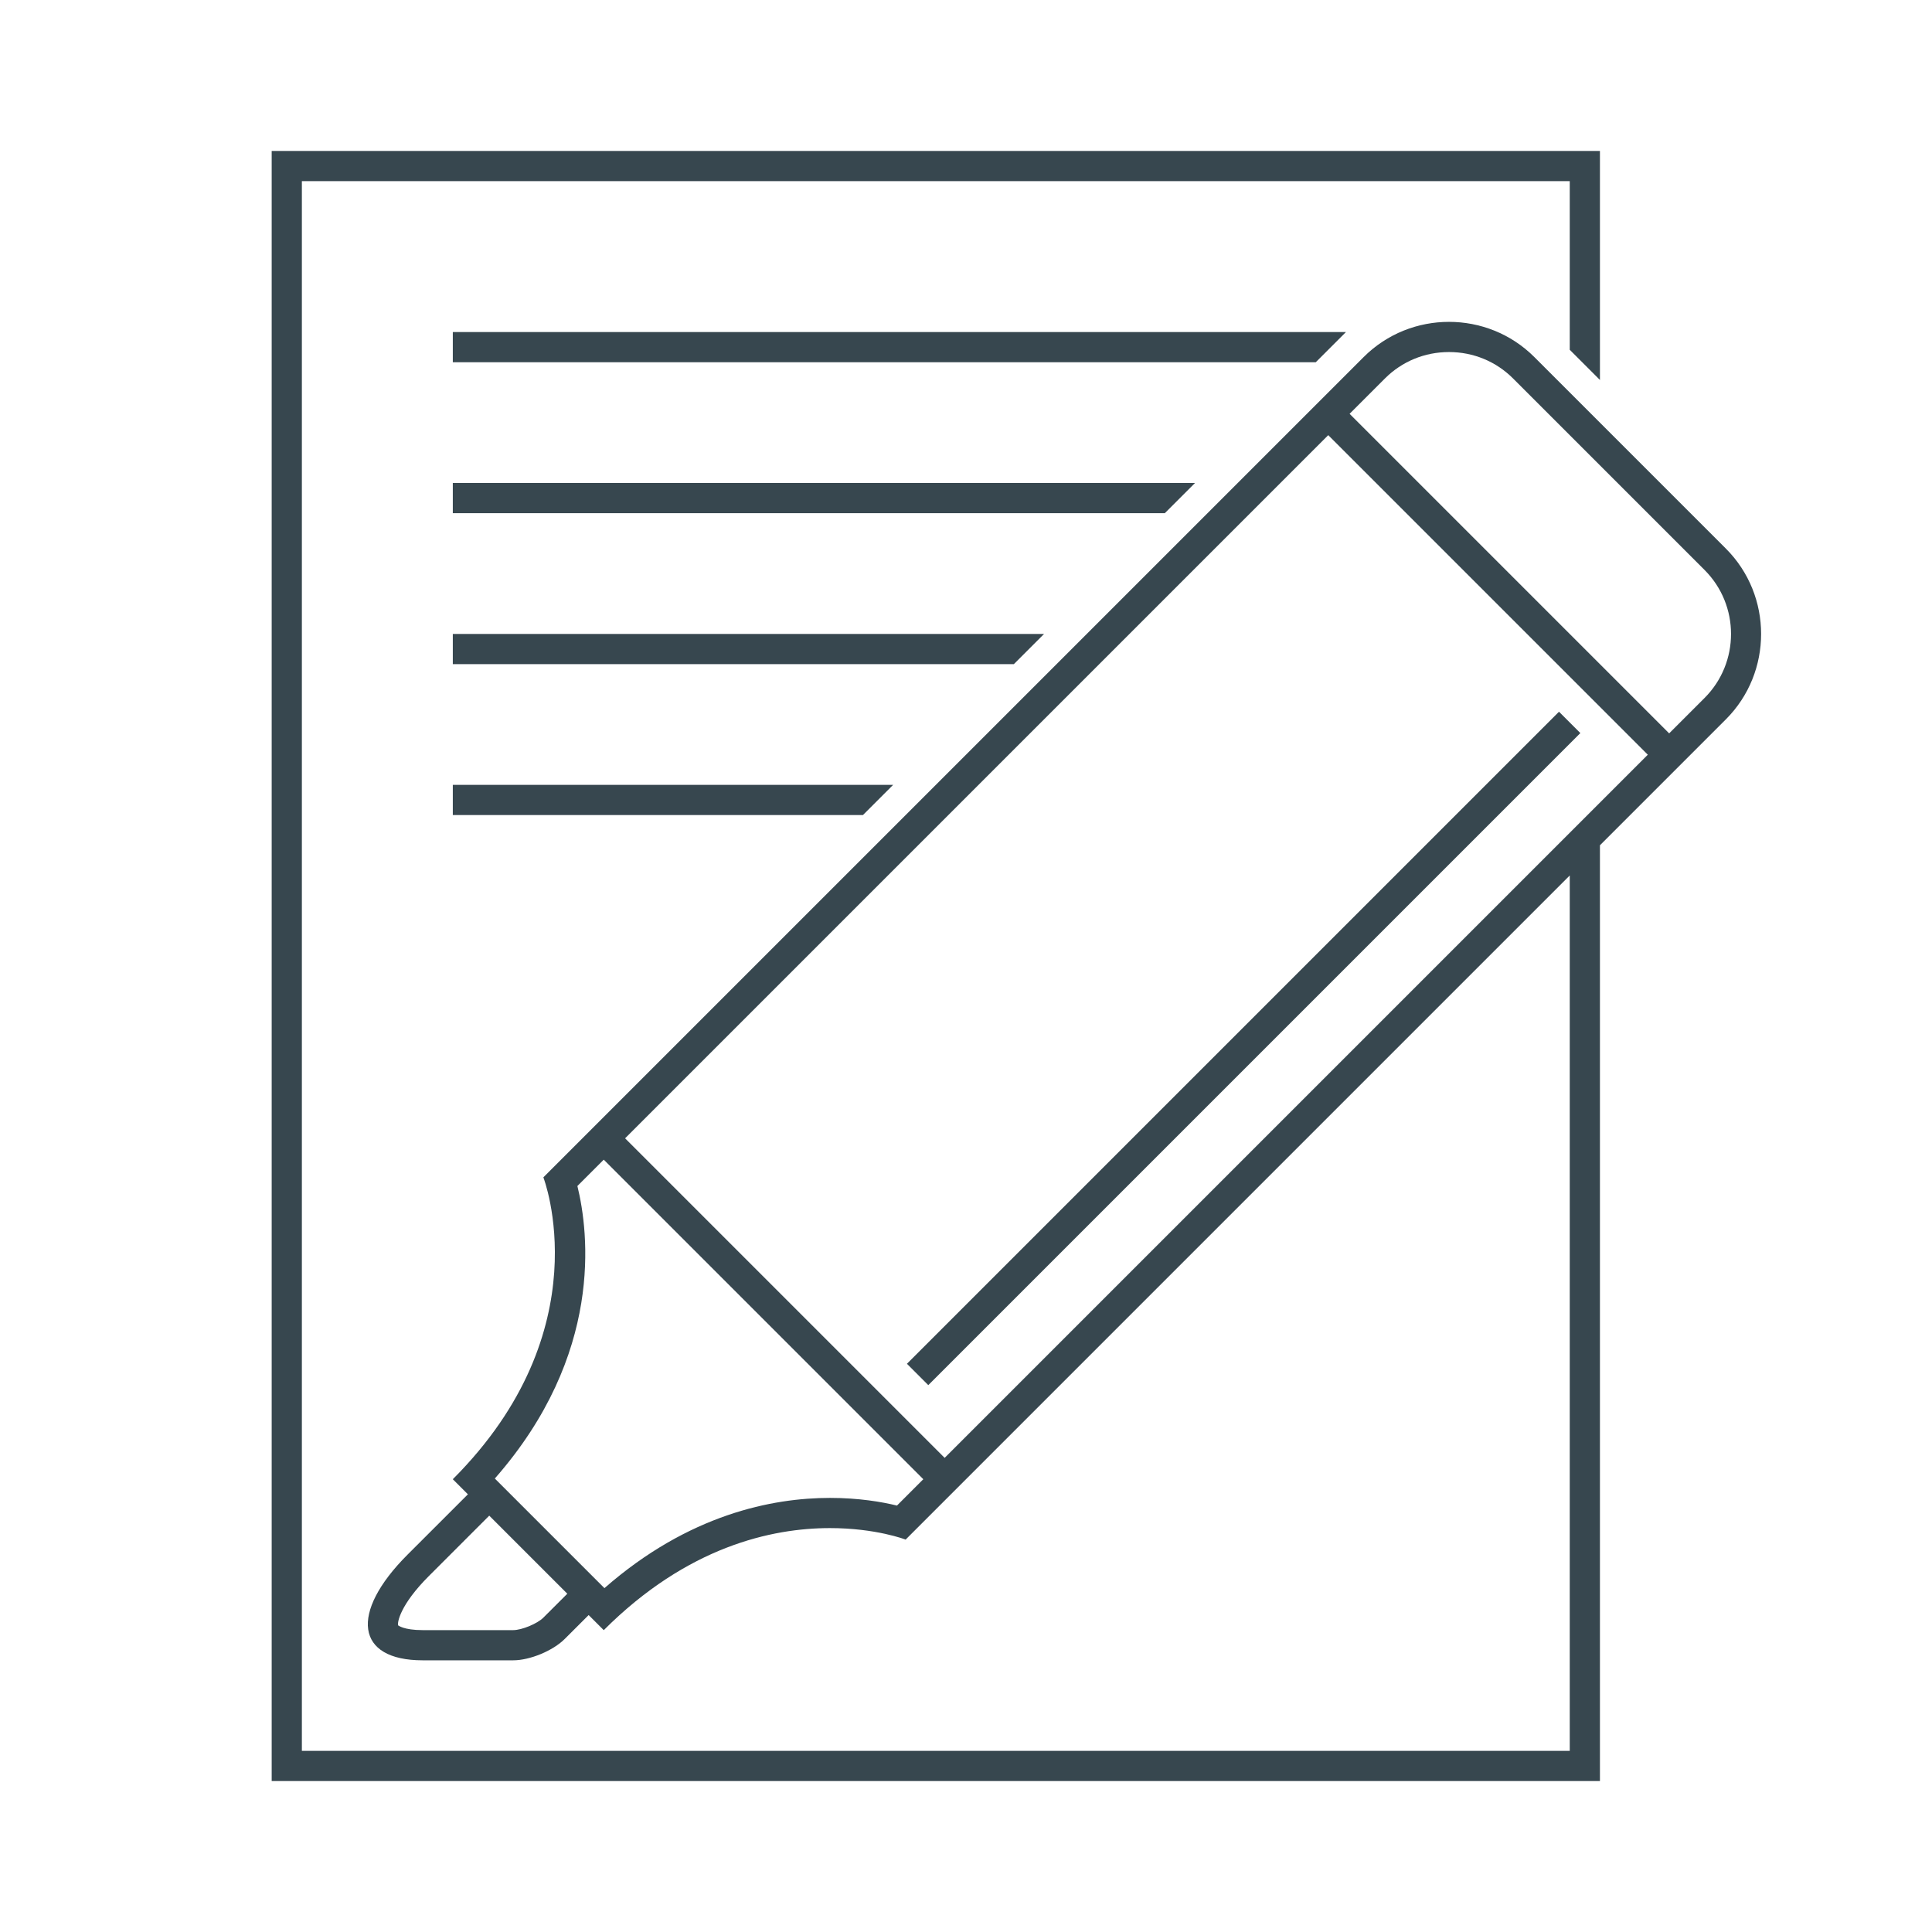 <?xml version="1.0" encoding="UTF-8"?> <svg xmlns="http://www.w3.org/2000/svg" xmlns:xlink="http://www.w3.org/1999/xlink" height="64px" id="Icons" viewBox="0 0 64 64" width="64px" xml:space="preserve"> <g id="important_note"> <g> <polygon fill="#37474F" points="15,27 28.586,27 29.586,26 15,26 "></polygon> <polygon fill="#37474F" points="44.586,11 15,11 15,12 43.586,12 "></polygon> <polygon fill="#37474F" points="39.586,16 15,16 15,17 38.586,17 "></polygon> <polygon fill="#37474F" points="33.713,21.873 34.586,21 15,21 15,22 33.586,22 "></polygon> <path d="M57.172,18.173l-6.344-6.344c-0.777-0.778-1.803-1.167-2.828-1.167s-2.051,0.389-2.828,1.167L44,13.001 L32.228,24.773L20,37.001l-2,2c0,0,1.958,5.042-3,10l0.5,0.5l-2,1.999C11.567,53.434,11.791,55,14,55h3.001 c0.552,0,1.315-0.316,1.706-0.707l0.793-0.792l0.5,0.5c2.77-2.77,5.566-3.381,7.495-3.381c1.523,0,2.505,0.381,2.505,0.381l2-2 l12.505-12.505L52,29.001V58H10V6h42v5.587l1,1V5H9v54h44V28.001l3-3l1.172-1.172C58.728,22.273,58.728,19.729,57.172,18.173z M18,53.586C17.799,53.787,17.285,54,17.001,54H14c-0.632,0-0.807-0.158-0.812-0.158c-0.029-0.092,0.06-0.675,1.019-1.634l2-2 l2.586,2.586L18,53.586z M29.713,49.874c-0.5-0.122-1.264-0.254-2.218-0.254c-1.9,0-4.676,0.539-7.472,2.989l-3.631-3.631 c3.608-4.109,3.114-8.147,2.735-9.69L20,38.415l10.586,10.586L29.713,49.874z M31.293,48.294L20.707,37.708L44,14.415 l10.586,10.586L31.293,48.294z M56.465,23.122l-1.172,1.172L44.707,13.708l1.172-1.172c0.563-0.563,1.316-0.874,2.121-0.874 s1.558,0.311,2.121,0.874l6.344,6.344C57.635,20.05,57.635,21.952,56.465,23.122z" fill="#37474F"></path> </g> <rect fill="#37474F" height="30.552" transform="matrix(0.707 0.707 -0.707 0.707 36.631 -18.957)" width="1" x="40.698" y="19.463"></rect> </g> </svg> 